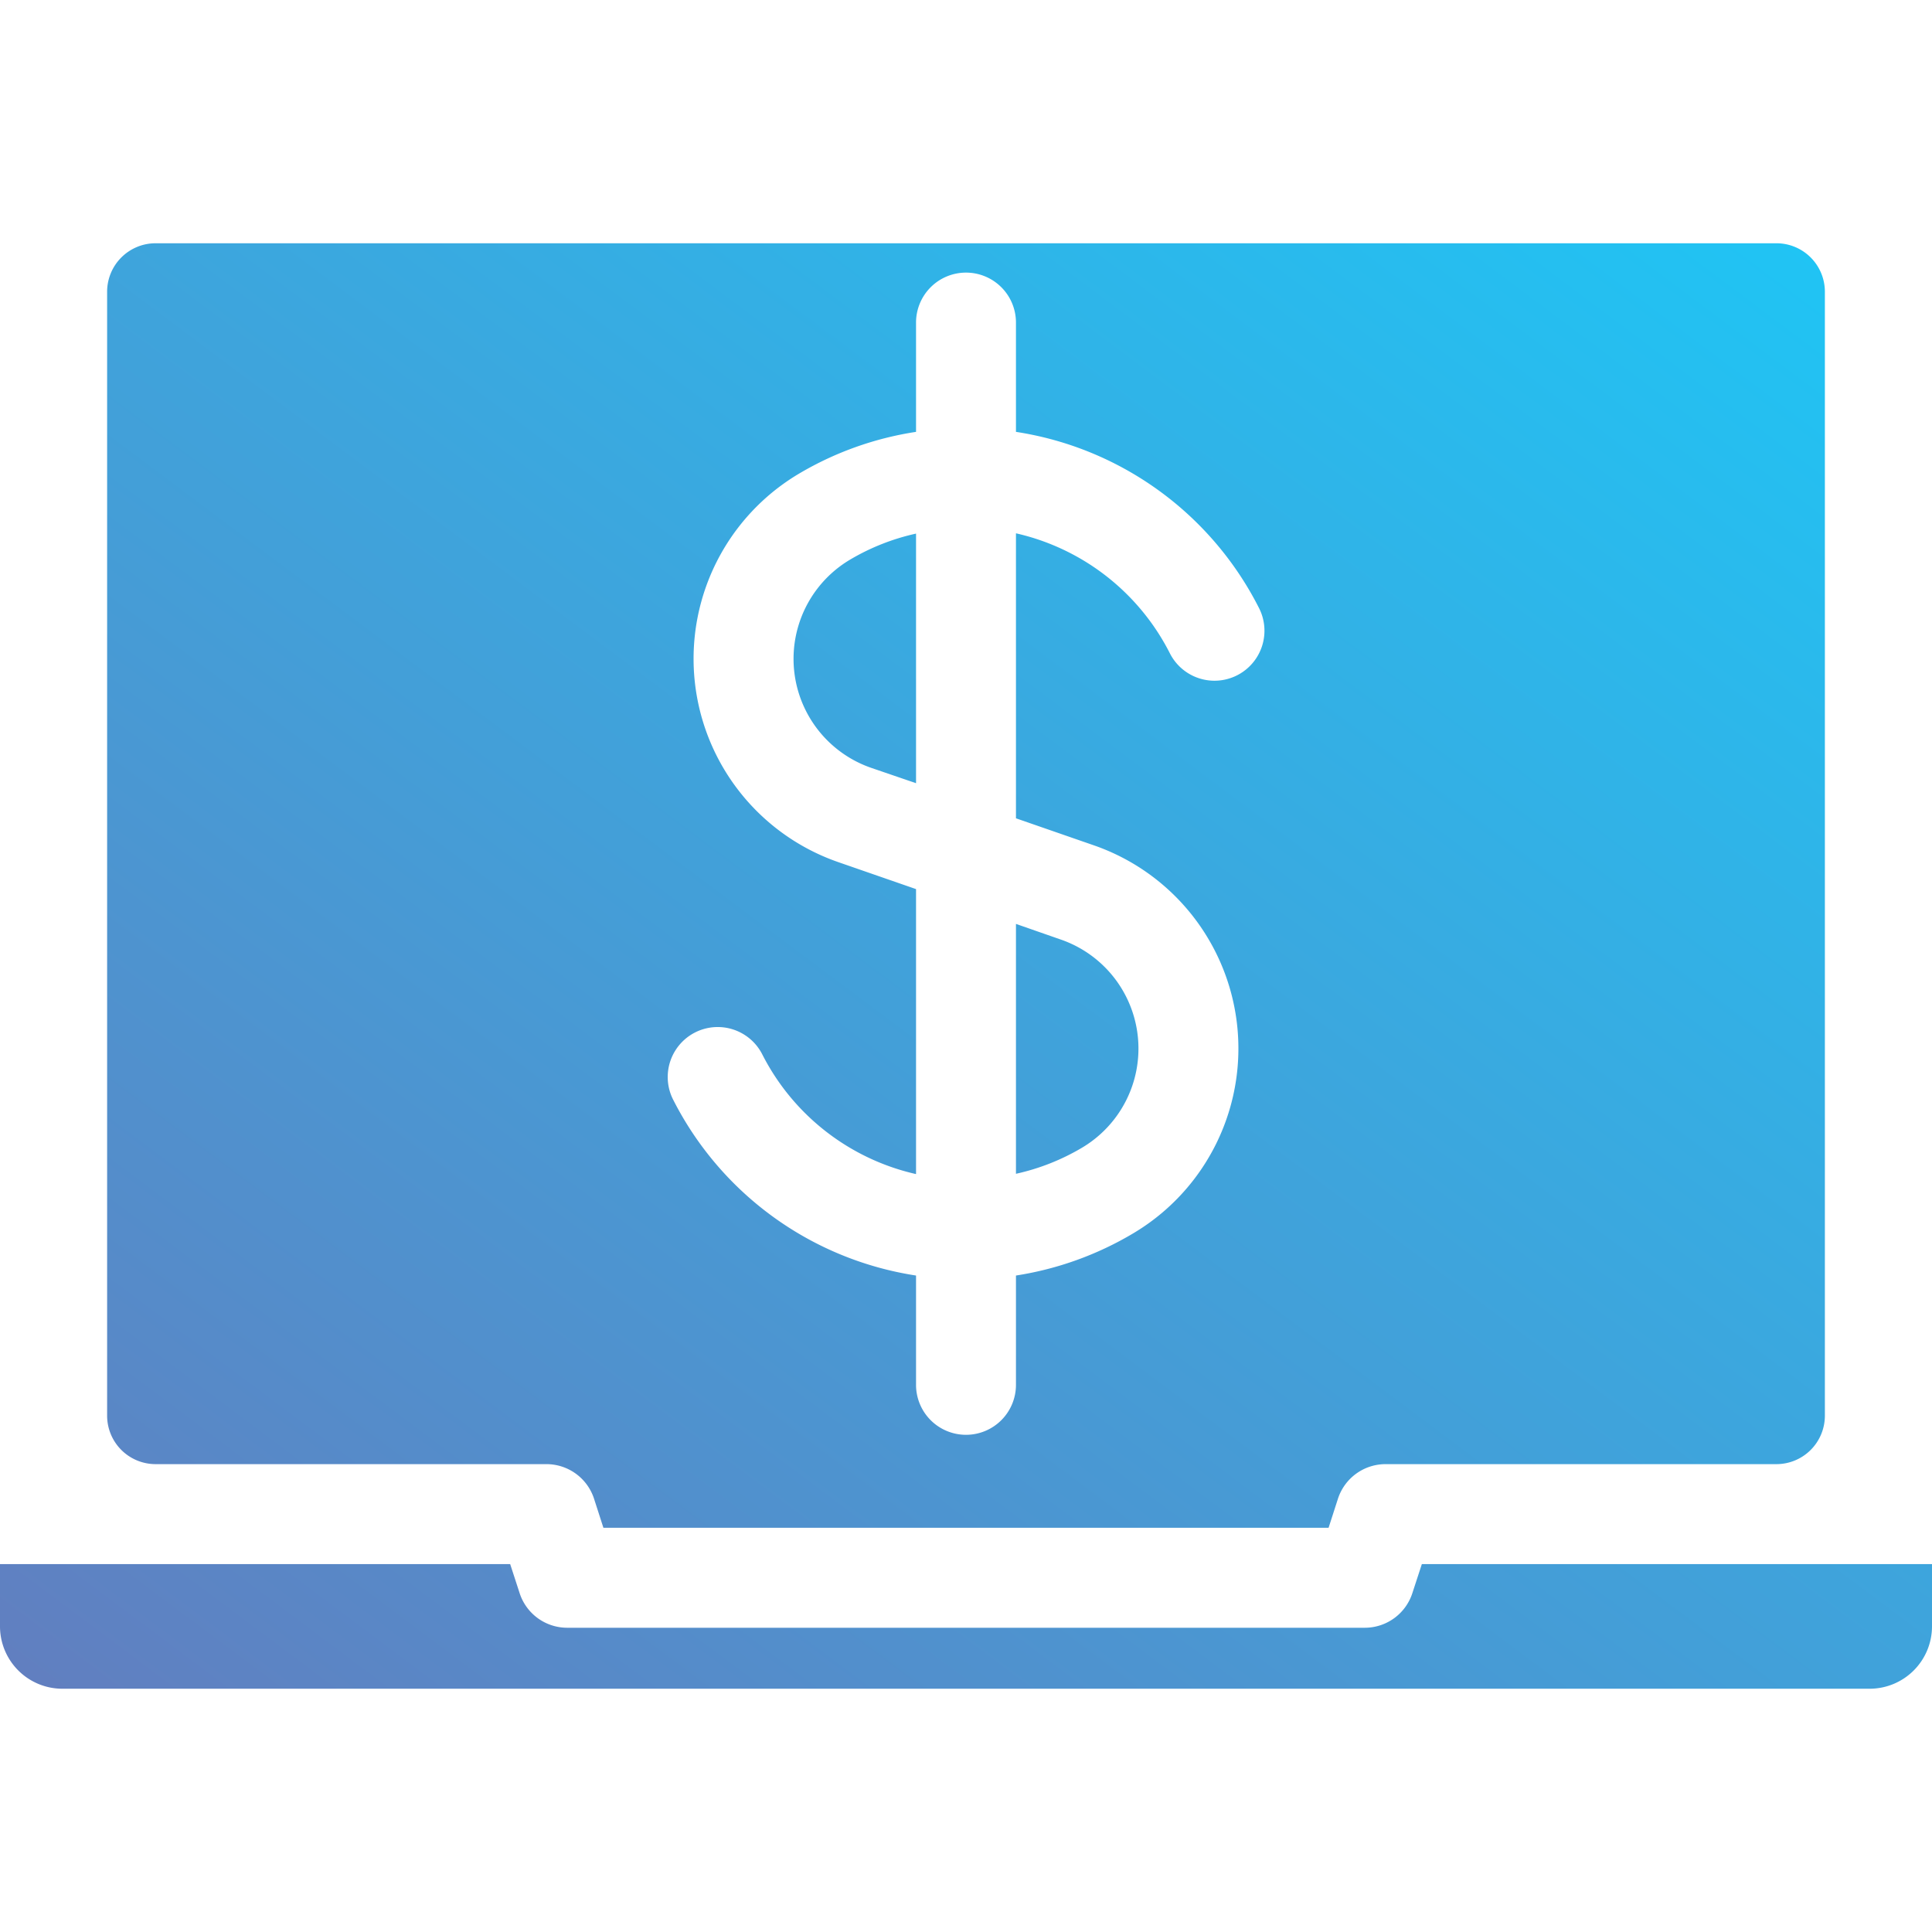 <svg xmlns="http://www.w3.org/2000/svg" xmlns:xlink="http://www.w3.org/1999/xlink" id="Layer_1" height="512" viewBox="0 0 512 512" width="512" data-name="Layer 1"><linearGradient id="GradientFill_1" gradientUnits="userSpaceOnUse" x1="84.622" x2="436.442" y1="502.57" y2="32.78"><stop offset="0" stop-color="#617fc0"></stop><stop offset="1" stop-color="#20c4f4"></stop></linearGradient><path d="m28.389 375.161v-297.843a12.847 12.847 0 0 1 12.826-12.85h429.569a12.842 12.842 0 0 1 12.827 12.85v297.843a12.842 12.842 0 0 1 -12.827 12.85h-103.6a13.272 13.272 0 0 0 -12.606 9.145l-2.491 7.726h-192.176l-2.491-7.726a13.272 13.272 0 0 0 -12.606-9.145h-103.599a12.847 12.847 0 0 1 -12.826-12.85zm-28.389 39.339h135.2l2.491 7.647a13.25 13.25 0 0 0 12.606 9.224h211.403a13.25 13.25 0 0 0 12.606-9.224l2.5-7.647h135.194v16.555a16.537 16.537 0 0 1 -16.532 16.477h-478.936a16.538 16.538 0 0 1 -16.532-16.477zm242.76-76.471v28.854a13.241 13.241 0 1 0 26.481 0v-28.854a86.634 86.634 0 0 0 31.1-11.195 56.987 56.987 0 0 0 -10.422-102.8l-20.678-7.174v-75.527a60.8 60.8 0 0 1 40.813 31.85 13.246 13.246 0 0 0 23.587-12.062 86.935 86.935 0 0 0 -64.4-46.671v-28.85a13.241 13.241 0 1 0 -26.481 0v28.85a86.431 86.431 0 0 0 -31.085 11.116 57.039 57.039 0 0 0 10.406 102.881l20.679 7.174v75.525a60.8 60.8 0 0 1 -40.814-31.85 13.247 13.247 0 0 0 -23.588 12.062 86.941 86.941 0 0 0 64.4 46.671zm-11.976-134.573 11.976 4.1v-66.144a59.259 59.259 0 0 0 -17.549 6.938 30.563 30.563 0 0 0 5.573 55.106zm50.432 45.567-11.975-4.178v66.222a59.28 59.28 0 0 0 17.549-6.938 30.563 30.563 0 0 0 -5.574-55.106z" fill="url(#GradientFill_1)" fill-rule="evenodd"></path></svg>